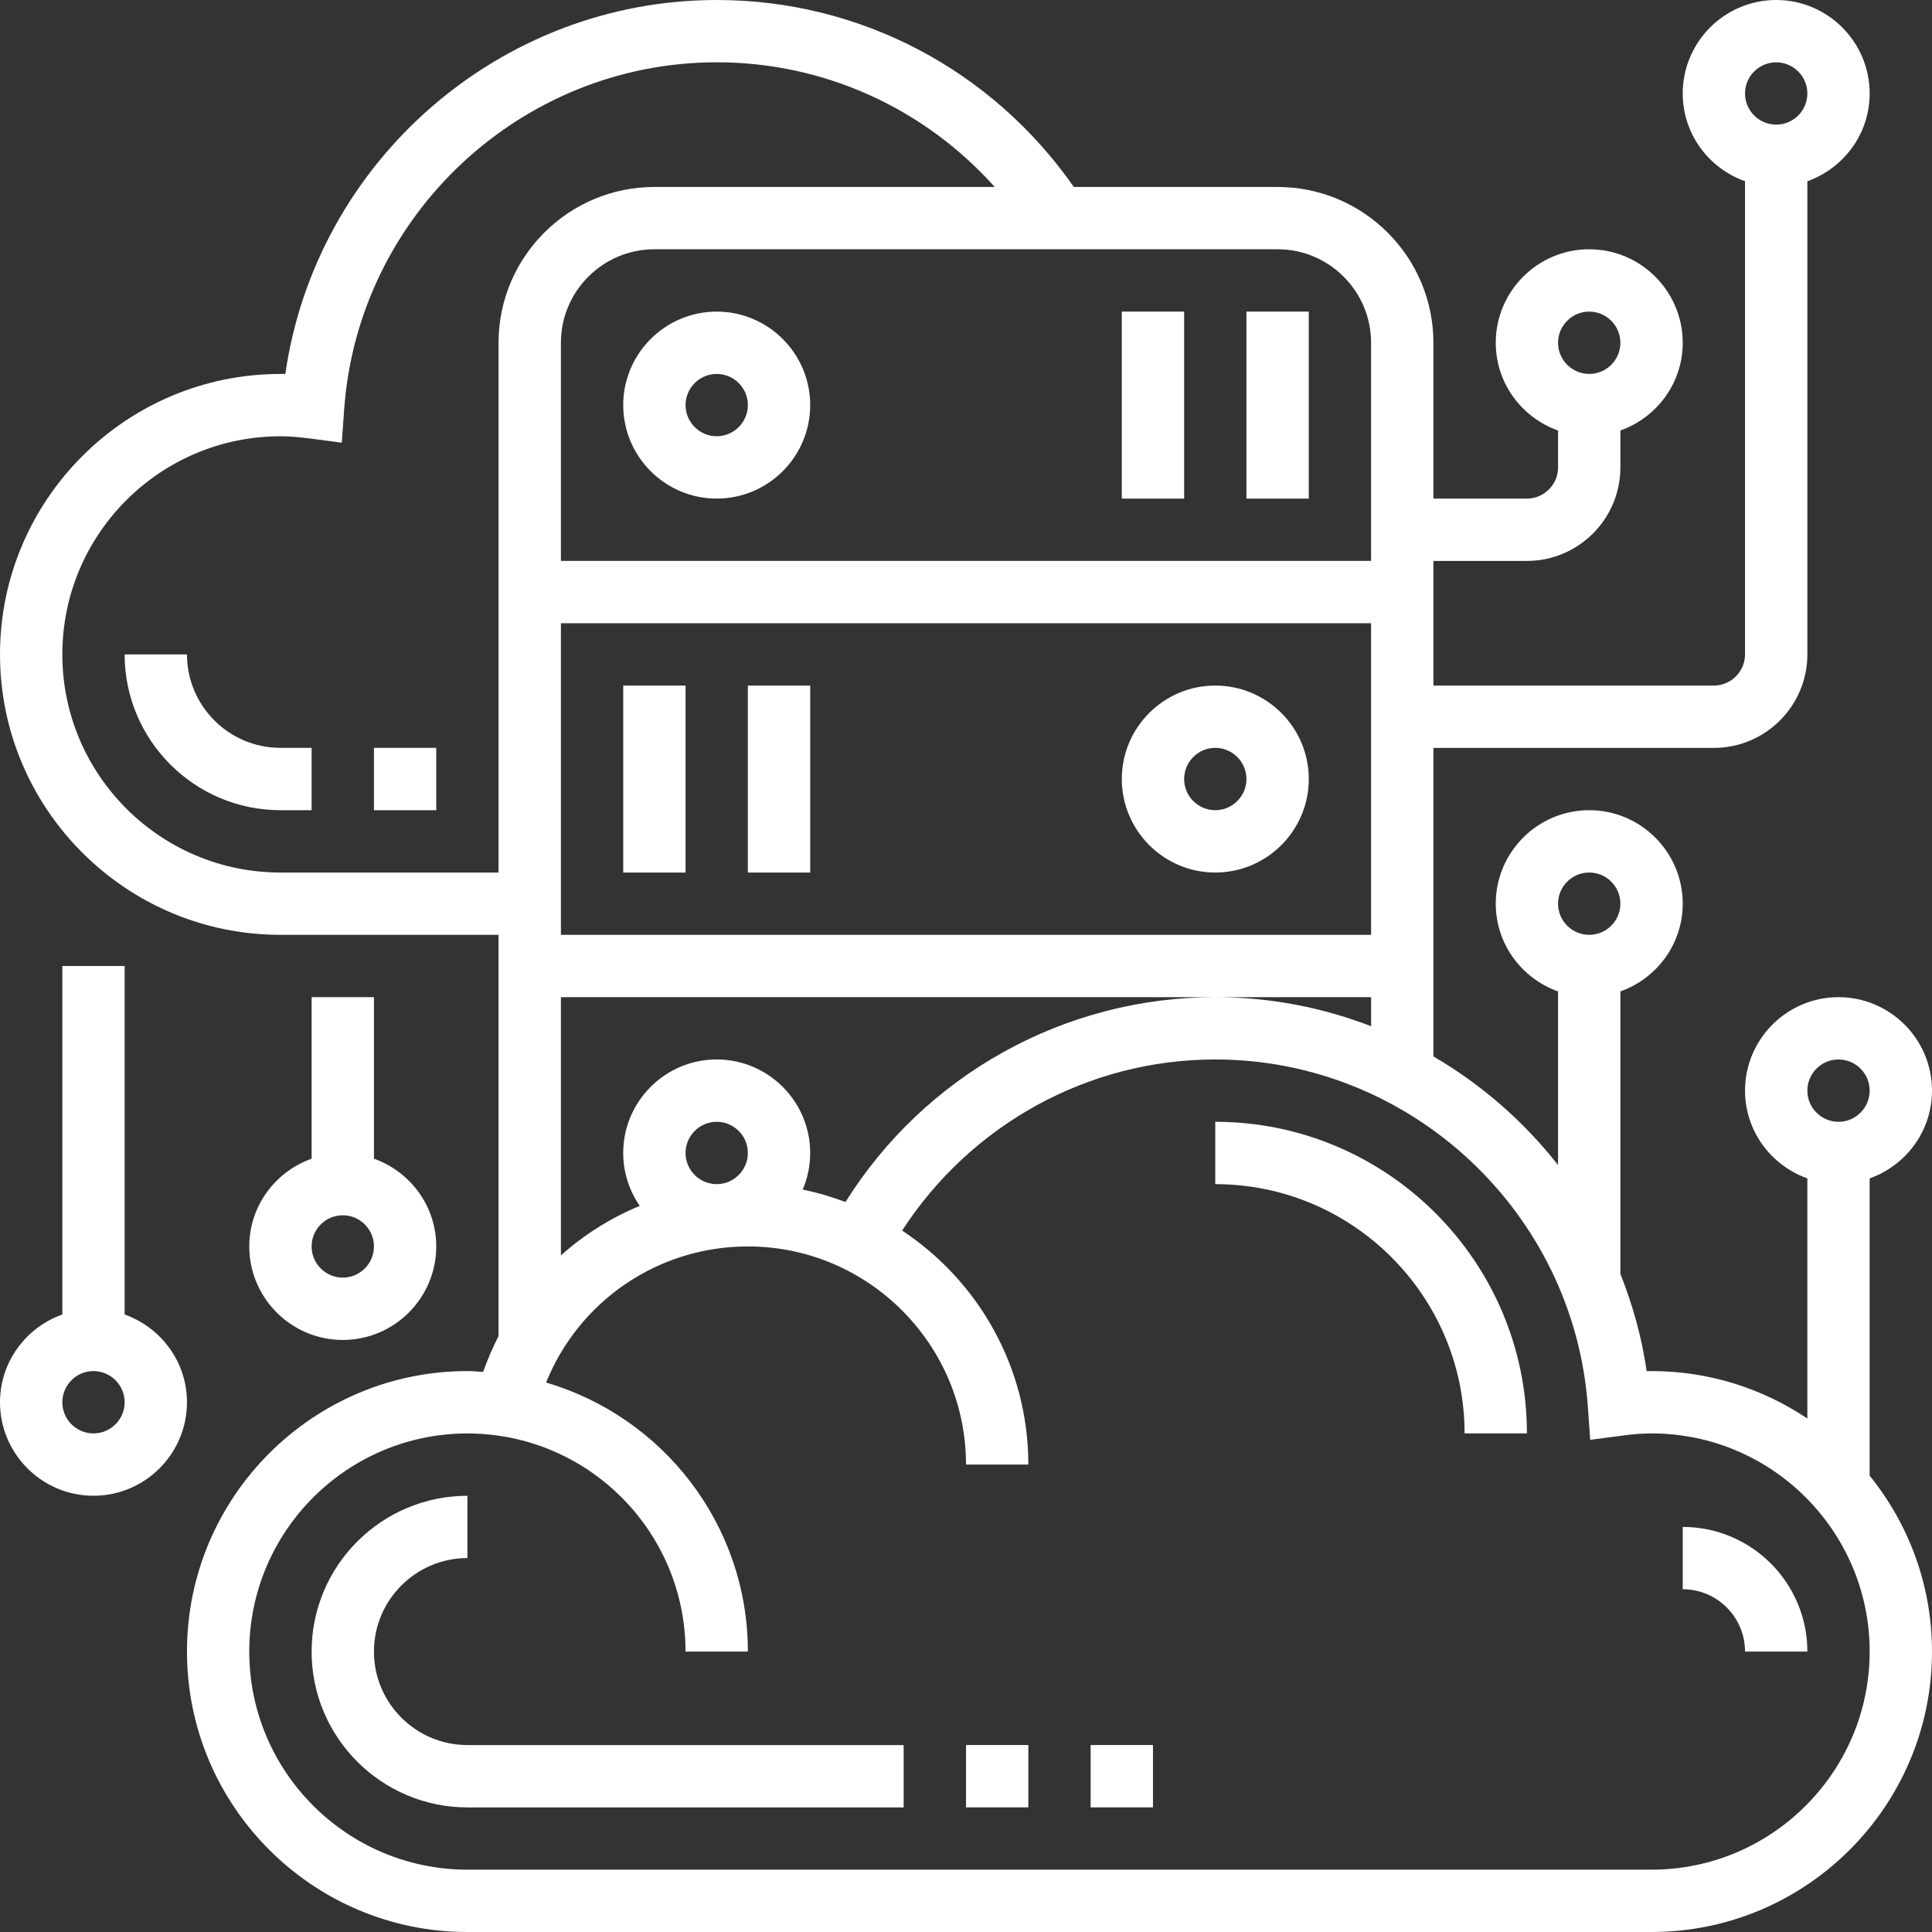 <svg xmlns="http://www.w3.org/2000/svg" width="45" height="45" viewBox="0 0 45 45"><rect x="0" y="0" width="45" height="45" fill="#333333" stroke="none"/><g fill="none" fill-rule="evenodd"><g fill="#FFF" fill-rule="nonzero"><g><g><g><path d="M14.516 9.435c0 1.201.977 2.178 2.178 2.178 1.2 0 2.177-.977 2.177-2.178 0-1.2-.977-2.177-2.177-2.177-1.2 0-2.178.977-2.178 2.177zm2.178-.725c.4 0 .725.326.725.725 0 .4-.326.726-.725.726-.4 0-.726-.326-.726-.726 0-.4.326-.725.726-.725zM29.032 7.258L30.484 7.258 30.484 11.613 29.032 11.613zM26.129 7.258L27.581 7.258 27.581 11.613 26.129 11.613zM28.306 15.968c-1.2 0-2.177.977-2.177 2.177 0 1.2.977 2.178 2.177 2.178 1.2 0 2.178-.977 2.178-2.178 0-1.2-.977-2.177-2.178-2.177zm0 2.903c-.4 0-.725-.326-.725-.726 0-.4.326-.726.725-.726.4 0 .726.326.726.726 0 .4-.326.726-.726.726zM14.516 15.968L15.968 15.968 15.968 20.323 14.516 20.323zM17.419 15.968L18.871 15.968 18.871 20.323 17.419 20.323zM2.903 30.617V22.5H1.452v8.117c-.843.3-1.452 1.1-1.452 2.044 0 1.2.977 2.178 2.177 2.178 1.2 0 2.178-.977 2.178-2.178 0-.945-.61-1.743-1.452-2.044zm-.726 2.77c-.4 0-.725-.326-.725-.726 0-.4.326-.726.725-.726.4 0 .726.326.726.726 0 .4-.326.726-.726.726zM7.258 23.226v3.762c-.843.3-1.452 1.1-1.452 2.044 0 1.2.977 2.178 2.178 2.178 1.2 0 2.177-.977 2.177-2.178 0-.945-.609-1.743-1.451-2.044v-3.762H7.258zm.726 6.532c-.4 0-.726-.326-.726-.726 0-.4.326-.726.726-.726.4 0 .726.326.726.726 0 .4-.326.726-.726.726z" transform="translate(-162 -1935) translate(120 1768) translate(10 141) translate(32 26)"></path><path d="M43.548 27.447c.843-.3 1.452-1.099 1.452-2.044 0-1.2-.977-2.177-2.177-2.177-1.2 0-2.178.977-2.178 2.177 0 .945.61 1.744 1.452 2.044v5.593c-1.039-.697-2.287-1.105-3.63-1.105l-.113.001c-.113-.79-.328-1.546-.612-2.265v-6.579c.843-.3 1.452-1.099 1.452-2.044 0-1.2-.977-2.177-2.178-2.177-1.2 0-2.177.977-2.177 2.177 0 .945.609 1.744 1.451 2.044v4.044c-.798-1.017-1.784-1.877-2.903-2.53V17.42h6.532c1.2 0 2.178-.977 2.178-2.177V4.222c.842-.301 1.451-1.1 1.451-2.045 0-1.2-.977-2.177-2.177-2.177-1.2 0-2.177.977-2.177 2.177 0 .945.608 1.744 1.451 2.044v11.02c0 .4-.326.727-.726.727h-6.532v-2.903h2.178c1.2 0 2.177-.977 2.177-2.178v-.86c.843-.3 1.452-1.098 1.452-2.043 0-1.2-.977-2.178-2.178-2.178-1.2 0-2.177.977-2.177 2.178 0 .945.609 1.743 1.451 2.044v.86c0 .399-.326.725-.725.725h-2.178v-3.63c0-2-1.628-3.628-3.629-3.628h-4.746C23.108 1.628 20.036 0 16.694 0c-5.06 0-9.339 3.77-10.048 8.71h-.114C2.931 8.71 0 11.64 0 15.242c0 3.601 2.93 6.532 6.532 6.532h5.08v9.346c-.136.267-.257.545-.358.834-.122-.007-.243-.019-.367-.019-3.601 0-6.532 2.931-6.532 6.533 0 3.601 2.93 6.532 6.532 6.532h27.58C42.07 45 45 42.07 45 38.468c0-1.55-.546-2.975-1.452-4.097v-6.924zm-6.532-7.124c.4 0 .726.325.726.725 0 .4-.326.726-.726.726-.4 0-.726-.326-.726-.726 0-.4.326-.725.726-.725zm4.355-18.871c.4 0 .726.326.726.725 0 .4-.326.726-.726.726-.4 0-.726-.326-.726-.726 0-.4.326-.725.726-.725zm-4.355 5.806c.4 0 .726.326.726.726 0 .4-.326.726-.726.726-.4 0-.726-.326-.726-.726 0-.4.326-.726.726-.726zm5.807 17.42c.4 0 .725.325.725.725 0 .4-.326.726-.725.726-.4 0-.726-.326-.726-.726 0-.4.326-.726.726-.726zm-14.517-1.452c-3.517 0-6.76 1.814-8.613 4.771-.323-.12-.654-.22-.997-.289.113-.262.175-.55.175-.853 0-1.2-.977-2.178-2.177-2.178-1.2 0-2.178.977-2.178 2.178 0 .457.143.881.385 1.232-.675.28-1.296.67-1.836 1.154v-6.015h18.871v.677c-1.131-.437-2.356-.677-3.63-.677zm-12.338 3.629c0-.4.326-.726.726-.726.4 0 .725.326.725.726 0 .4-.326.726-.725.726-.4 0-.726-.326-.726-.726zm-2.903-12.339h18.87v7.258h-18.87v-7.258zm18.87-6.532v5.08h-18.87v-5.08c0-1.2.976-2.178 2.177-2.178h14.516c1.2 0 2.177.977 2.177 2.178zM6.532 20.323c-2.801 0-5.08-2.28-5.08-5.081 0-2.802 2.279-5.08 5.08-5.08.198 0 .409.015.666.049l.763.1.055-.77c.32-4.536 4.131-8.09 8.678-8.09 2.507 0 4.836 1.072 6.475 2.904h-7.927c-2.001 0-3.63 1.628-3.63 3.629v12.339h-5.08zm31.936 23.225h-27.58c-2.803 0-5.082-2.279-5.082-5.08 0-2.802 2.28-5.08 5.081-5.08 2.802 0 5.08 2.278 5.08 5.08h1.452c0-2.966-1.988-5.472-4.7-6.266.766-1.895 2.601-3.17 4.7-3.17 2.802 0 5.081 2.28 5.081 5.08h1.452c0-2.275-1.171-4.28-2.94-5.45 1.599-2.465 4.326-3.985 7.294-3.985 4.547 0 8.358 3.554 8.678 8.09l.055.769.763-.1c.257-.034.468-.049.666-.049 2.801 0 5.08 2.28 5.08 5.08 0 2.802-2.279 5.081-5.08 5.081z" transform="translate(-162 -1935) translate(120 1768) translate(10 141) translate(32 26)"></path><path d="M28.306 26.129v1.452c3.202 0 5.807 2.605 5.807 5.806h1.452c0-4.002-3.256-7.258-7.259-7.258zM8.71 38.468c0-1.2.977-2.178 2.177-2.178V34.84c-2.001 0-3.629 1.628-3.629 3.629 0 2 1.628 3.629 3.63 3.629h10.16v-1.452h-10.16c-1.201 0-2.178-.977-2.178-2.177zM22.5 40.645L23.952 40.645 23.952 42.097 22.5 42.097zM25.403 40.645L26.855 40.645 26.855 42.097 25.403 42.097zM39.194 35.565v1.451c.8 0 1.451.651 1.451 1.452h1.452c0-1.601-1.302-2.903-2.903-2.903zM4.355 15.242H2.903c0 2.001 1.628 3.629 3.63 3.629h.725v-1.452h-.726c-1.2 0-2.177-.977-2.177-2.177zM8.71 17.419L10.161 17.419 10.161 18.871 8.71 18.871z" transform="translate(-162 -1935) translate(120 1768) translate(10 141) translate(32 26)"></path></g></g></g></g></g></svg>